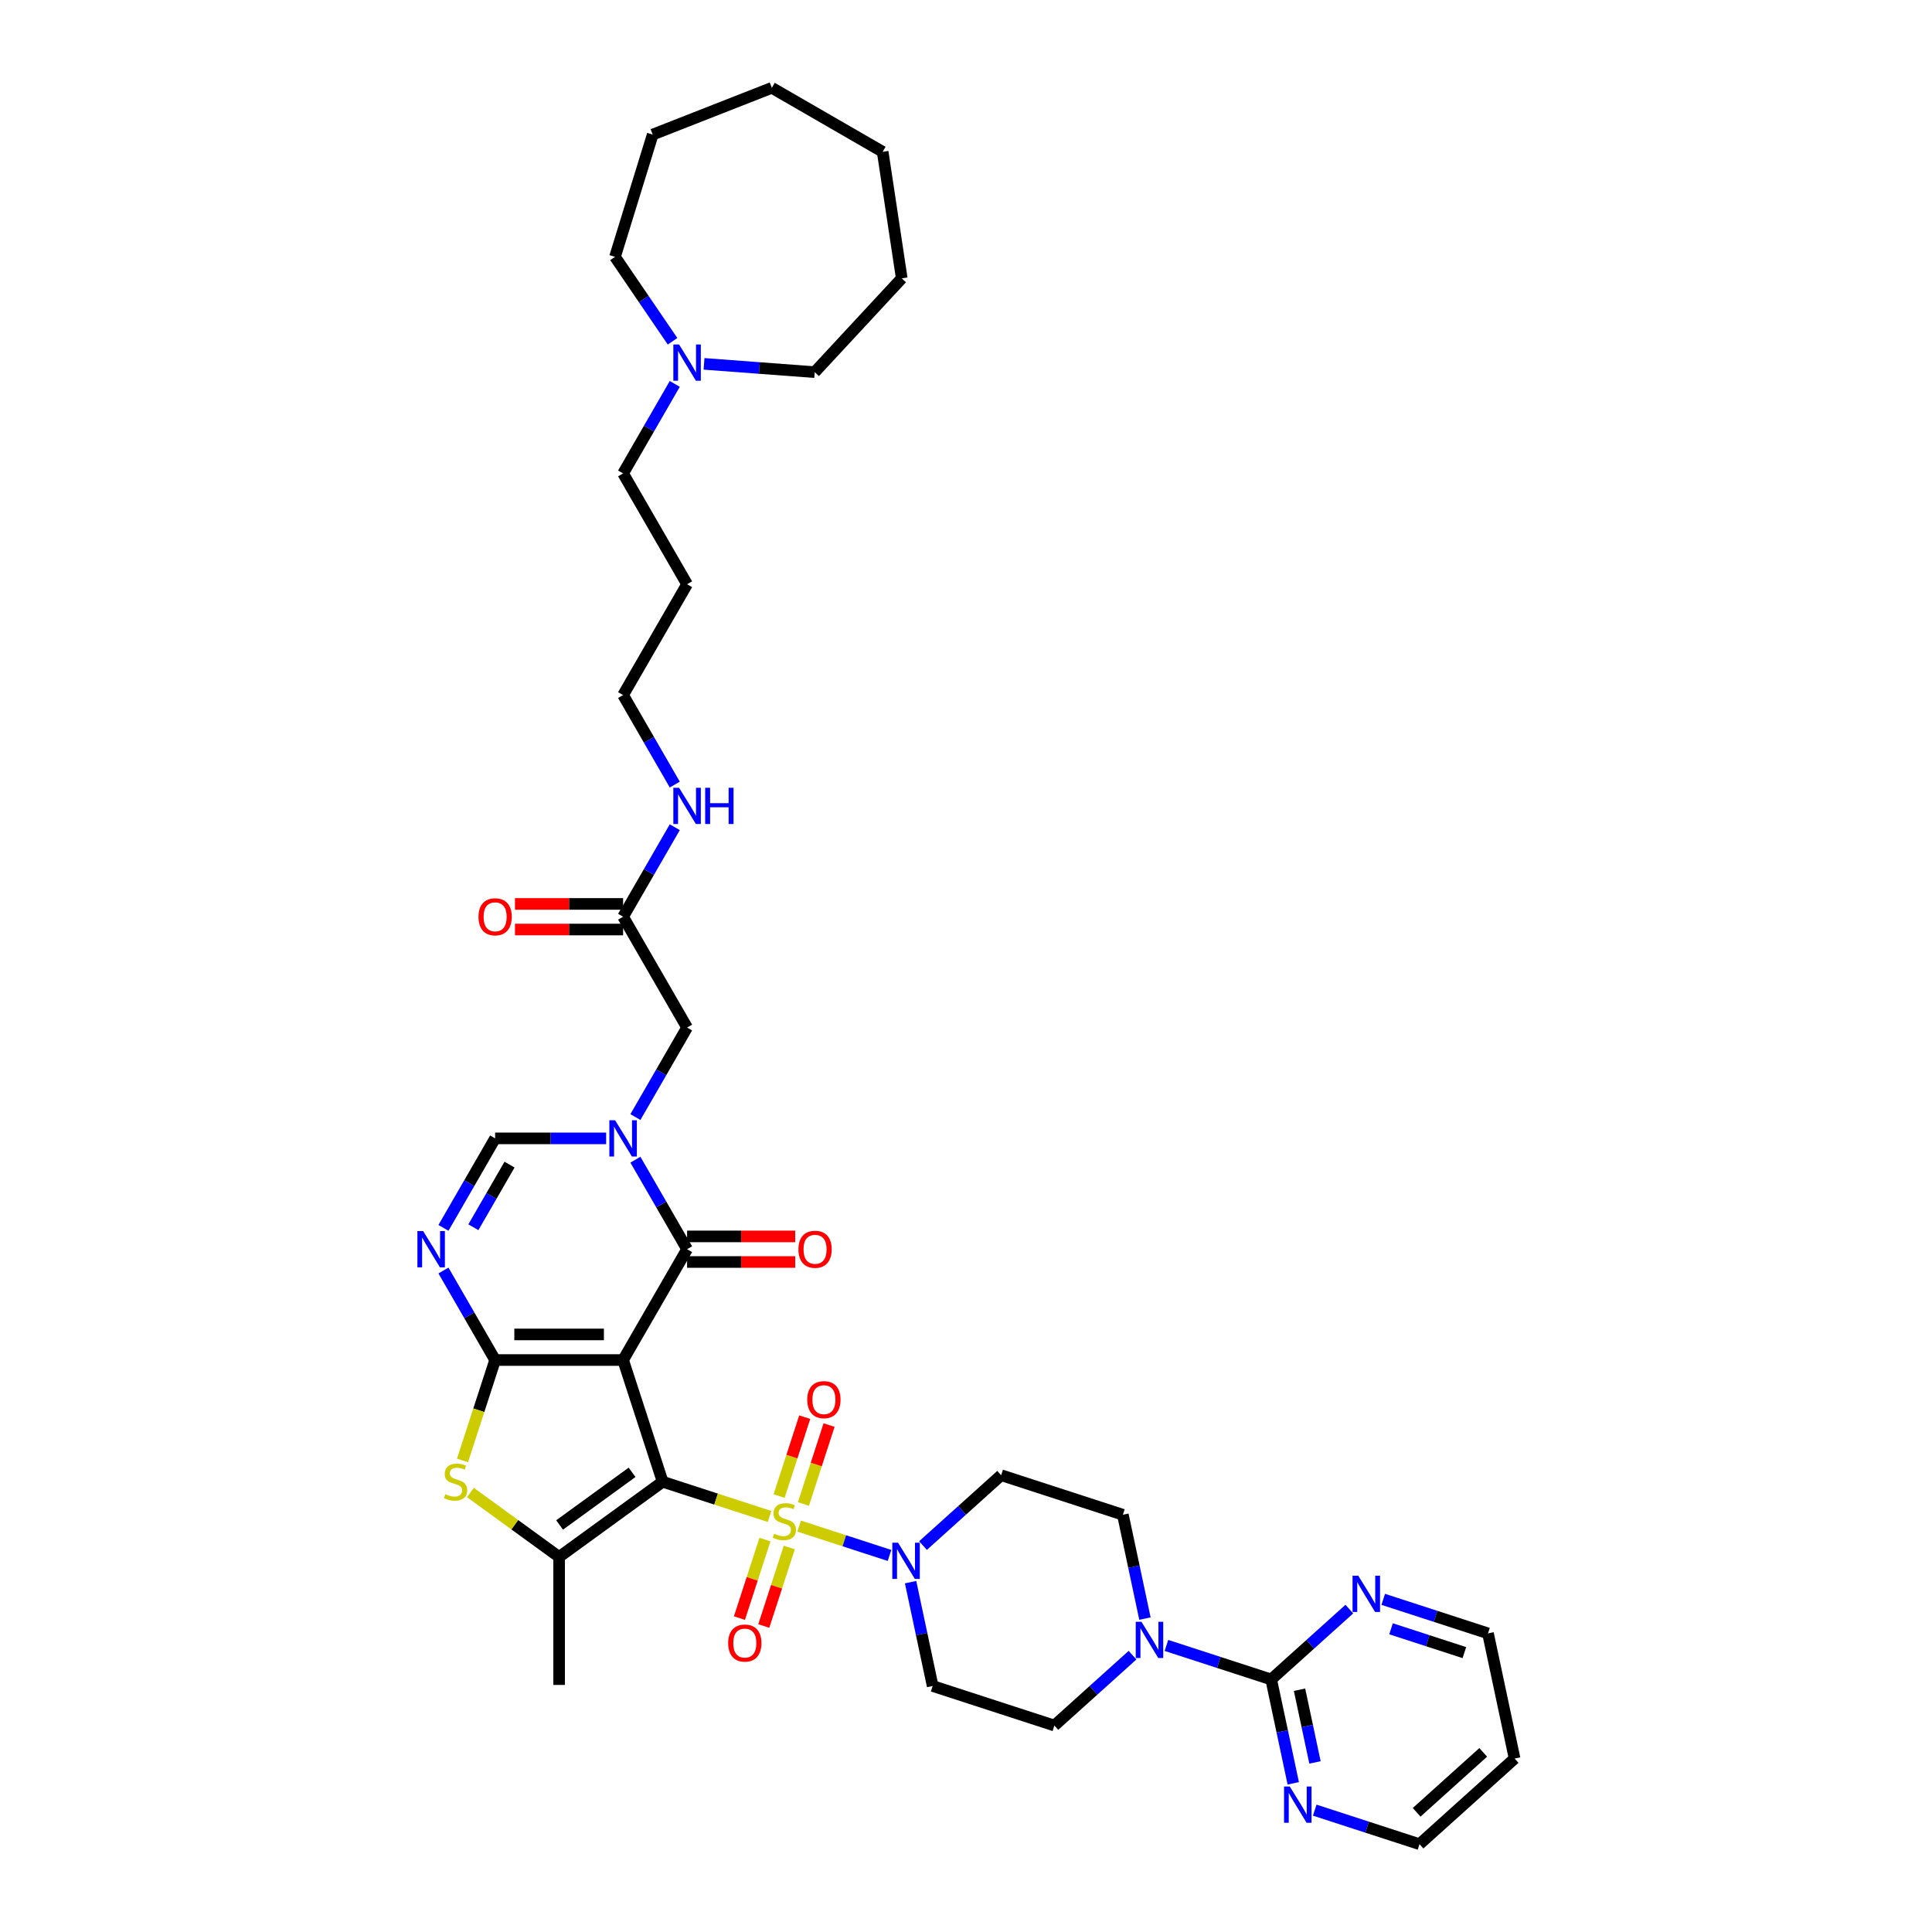 <?xml version='1.0' encoding='iso-8859-1'?>
<svg version='1.1' baseProfile='full'
              xmlns='http://www.w3.org/2000/svg'
                      xmlns:rdkit='http://www.rdkit.org/xml'
                      xmlns:xlink='http://www.w3.org/1999/xlink'
                  xml:space='preserve'
width='1000px' height='1000px' viewBox='0 0 1000 1000'>
<!-- END OF HEADER -->
<rect style='opacity:1.0;fill:#FFFFFF;stroke:none' width='1000' height='1000' x='0' y='0'> </rect>
<path class='bond-0' d='M 342.984,766.944 L 322.516,703.948' style='fill:none;fill-rule:evenodd;stroke:#000000;stroke-width:6px;stroke-linecap:butt;stroke-linejoin:miter;stroke-opacity:1' />
<path class='bond-1' d='M 342.984,766.944 L 370.647,775.932' style='fill:none;fill-rule:evenodd;stroke:#000000;stroke-width:6px;stroke-linecap:butt;stroke-linejoin:miter;stroke-opacity:1' />
<path class='bond-1' d='M 370.647,775.932 L 398.31,784.92' style='fill:none;fill-rule:evenodd;stroke:#CCCC00;stroke-width:6px;stroke-linecap:butt;stroke-linejoin:miter;stroke-opacity:1' />
<path class='bond-5' d='M 342.984,766.944 L 289.397,805.877' style='fill:none;fill-rule:evenodd;stroke:#000000;stroke-width:6px;stroke-linecap:butt;stroke-linejoin:miter;stroke-opacity:1' />
<path class='bond-5' d='M 327.16,762.066 L 289.648,789.32' style='fill:none;fill-rule:evenodd;stroke:#000000;stroke-width:6px;stroke-linecap:butt;stroke-linejoin:miter;stroke-opacity:1' />
<path class='bond-2' d='M 322.516,703.948 L 256.278,703.948' style='fill:none;fill-rule:evenodd;stroke:#000000;stroke-width:6px;stroke-linecap:butt;stroke-linejoin:miter;stroke-opacity:1' />
<path class='bond-2' d='M 312.58,690.701 L 266.214,690.701' style='fill:none;fill-rule:evenodd;stroke:#000000;stroke-width:6px;stroke-linecap:butt;stroke-linejoin:miter;stroke-opacity:1' />
<path class='bond-3' d='M 322.516,703.948 L 355.635,646.585' style='fill:none;fill-rule:evenodd;stroke:#000000;stroke-width:6px;stroke-linecap:butt;stroke-linejoin:miter;stroke-opacity:1' />
<path class='bond-8' d='M 413.65,789.905 L 437.029,797.501' style='fill:none;fill-rule:evenodd;stroke:#CCCC00;stroke-width:6px;stroke-linecap:butt;stroke-linejoin:miter;stroke-opacity:1' />
<path class='bond-8' d='M 437.029,797.501 L 460.408,805.097' style='fill:none;fill-rule:evenodd;stroke:#0000FF;stroke-width:6px;stroke-linecap:butt;stroke-linejoin:miter;stroke-opacity:1' />
<path class='bond-12' d='M 395.94,796.878 L 389.337,817.2' style='fill:none;fill-rule:evenodd;stroke:#CCCC00;stroke-width:6px;stroke-linecap:butt;stroke-linejoin:miter;stroke-opacity:1' />
<path class='bond-12' d='M 389.337,817.2 L 382.734,837.523' style='fill:none;fill-rule:evenodd;stroke:#FF0000;stroke-width:6px;stroke-linecap:butt;stroke-linejoin:miter;stroke-opacity:1' />
<path class='bond-12' d='M 408.539,800.971 L 401.936,821.294' style='fill:none;fill-rule:evenodd;stroke:#CCCC00;stroke-width:6px;stroke-linecap:butt;stroke-linejoin:miter;stroke-opacity:1' />
<path class='bond-12' d='M 401.936,821.294 L 395.333,841.617' style='fill:none;fill-rule:evenodd;stroke:#FF0000;stroke-width:6px;stroke-linecap:butt;stroke-linejoin:miter;stroke-opacity:1' />
<path class='bond-13' d='M 415.857,778.451 L 422.492,758.029' style='fill:none;fill-rule:evenodd;stroke:#CCCC00;stroke-width:6px;stroke-linecap:butt;stroke-linejoin:miter;stroke-opacity:1' />
<path class='bond-13' d='M 422.492,758.029 L 429.128,737.607' style='fill:none;fill-rule:evenodd;stroke:#FF0000;stroke-width:6px;stroke-linecap:butt;stroke-linejoin:miter;stroke-opacity:1' />
<path class='bond-13' d='M 403.257,774.357 L 409.893,753.935' style='fill:none;fill-rule:evenodd;stroke:#CCCC00;stroke-width:6px;stroke-linecap:butt;stroke-linejoin:miter;stroke-opacity:1' />
<path class='bond-13' d='M 409.893,753.935 L 416.528,733.513' style='fill:none;fill-rule:evenodd;stroke:#FF0000;stroke-width:6px;stroke-linecap:butt;stroke-linejoin:miter;stroke-opacity:1' />
<path class='bond-6' d='M 256.278,703.948 L 242.904,680.784' style='fill:none;fill-rule:evenodd;stroke:#000000;stroke-width:6px;stroke-linecap:butt;stroke-linejoin:miter;stroke-opacity:1' />
<path class='bond-6' d='M 242.904,680.784 L 229.531,657.62' style='fill:none;fill-rule:evenodd;stroke:#0000FF;stroke-width:6px;stroke-linecap:butt;stroke-linejoin:miter;stroke-opacity:1' />
<path class='bond-39' d='M 256.278,703.948 L 247.832,729.942' style='fill:none;fill-rule:evenodd;stroke:#000000;stroke-width:6px;stroke-linecap:butt;stroke-linejoin:miter;stroke-opacity:1' />
<path class='bond-39' d='M 247.832,729.942 L 239.387,755.935' style='fill:none;fill-rule:evenodd;stroke:#CCCC00;stroke-width:6px;stroke-linecap:butt;stroke-linejoin:miter;stroke-opacity:1' />
<path class='bond-4' d='M 355.635,646.585 L 342.261,623.421' style='fill:none;fill-rule:evenodd;stroke:#000000;stroke-width:6px;stroke-linecap:butt;stroke-linejoin:miter;stroke-opacity:1' />
<path class='bond-4' d='M 342.261,623.421 L 328.887,600.256' style='fill:none;fill-rule:evenodd;stroke:#0000FF;stroke-width:6px;stroke-linecap:butt;stroke-linejoin:miter;stroke-opacity:1' />
<path class='bond-21' d='M 355.635,653.208 L 383.62,653.208' style='fill:none;fill-rule:evenodd;stroke:#000000;stroke-width:6px;stroke-linecap:butt;stroke-linejoin:miter;stroke-opacity:1' />
<path class='bond-21' d='M 383.62,653.208 L 411.605,653.208' style='fill:none;fill-rule:evenodd;stroke:#FF0000;stroke-width:6px;stroke-linecap:butt;stroke-linejoin:miter;stroke-opacity:1' />
<path class='bond-21' d='M 355.635,639.961 L 383.62,639.961' style='fill:none;fill-rule:evenodd;stroke:#000000;stroke-width:6px;stroke-linecap:butt;stroke-linejoin:miter;stroke-opacity:1' />
<path class='bond-21' d='M 383.62,639.961 L 411.605,639.961' style='fill:none;fill-rule:evenodd;stroke:#FF0000;stroke-width:6px;stroke-linecap:butt;stroke-linejoin:miter;stroke-opacity:1' />
<path class='bond-9' d='M 313.746,589.221 L 285.012,589.221' style='fill:none;fill-rule:evenodd;stroke:#0000FF;stroke-width:6px;stroke-linecap:butt;stroke-linejoin:miter;stroke-opacity:1' />
<path class='bond-9' d='M 285.012,589.221 L 256.278,589.221' style='fill:none;fill-rule:evenodd;stroke:#000000;stroke-width:6px;stroke-linecap:butt;stroke-linejoin:miter;stroke-opacity:1' />
<path class='bond-14' d='M 328.887,578.186 L 342.261,555.022' style='fill:none;fill-rule:evenodd;stroke:#0000FF;stroke-width:6px;stroke-linecap:butt;stroke-linejoin:miter;stroke-opacity:1' />
<path class='bond-14' d='M 342.261,555.022 L 355.635,531.858' style='fill:none;fill-rule:evenodd;stroke:#000000;stroke-width:6px;stroke-linecap:butt;stroke-linejoin:miter;stroke-opacity:1' />
<path class='bond-7' d='M 289.397,805.877 L 266.438,789.197' style='fill:none;fill-rule:evenodd;stroke:#000000;stroke-width:6px;stroke-linecap:butt;stroke-linejoin:miter;stroke-opacity:1' />
<path class='bond-7' d='M 266.438,789.197 L 243.48,772.517' style='fill:none;fill-rule:evenodd;stroke:#CCCC00;stroke-width:6px;stroke-linecap:butt;stroke-linejoin:miter;stroke-opacity:1' />
<path class='bond-26' d='M 289.397,805.877 L 289.397,872.115' style='fill:none;fill-rule:evenodd;stroke:#000000;stroke-width:6px;stroke-linecap:butt;stroke-linejoin:miter;stroke-opacity:1' />
<path class='bond-41' d='M 229.531,635.55 L 242.904,612.385' style='fill:none;fill-rule:evenodd;stroke:#0000FF;stroke-width:6px;stroke-linecap:butt;stroke-linejoin:miter;stroke-opacity:1' />
<path class='bond-41' d='M 242.904,612.385 L 256.278,589.221' style='fill:none;fill-rule:evenodd;stroke:#000000;stroke-width:6px;stroke-linecap:butt;stroke-linejoin:miter;stroke-opacity:1' />
<path class='bond-41' d='M 245.015,635.224 L 254.377,619.009' style='fill:none;fill-rule:evenodd;stroke:#0000FF;stroke-width:6px;stroke-linecap:butt;stroke-linejoin:miter;stroke-opacity:1' />
<path class='bond-41' d='M 254.377,619.009 L 263.739,602.794' style='fill:none;fill-rule:evenodd;stroke:#000000;stroke-width:6px;stroke-linecap:butt;stroke-linejoin:miter;stroke-opacity:1' />
<path class='bond-15' d='M 471.321,818.916 L 477.034,845.794' style='fill:none;fill-rule:evenodd;stroke:#0000FF;stroke-width:6px;stroke-linecap:butt;stroke-linejoin:miter;stroke-opacity:1' />
<path class='bond-15' d='M 477.034,845.794 L 482.747,872.671' style='fill:none;fill-rule:evenodd;stroke:#000000;stroke-width:6px;stroke-linecap:butt;stroke-linejoin:miter;stroke-opacity:1' />
<path class='bond-16' d='M 477.746,799.985 L 497.973,781.772' style='fill:none;fill-rule:evenodd;stroke:#0000FF;stroke-width:6px;stroke-linecap:butt;stroke-linejoin:miter;stroke-opacity:1' />
<path class='bond-16' d='M 497.973,781.772 L 518.2,763.559' style='fill:none;fill-rule:evenodd;stroke:#000000;stroke-width:6px;stroke-linecap:butt;stroke-linejoin:miter;stroke-opacity:1' />
<path class='bond-10' d='M 657.963,869.287 L 630.85,860.477' style='fill:none;fill-rule:evenodd;stroke:#000000;stroke-width:6px;stroke-linecap:butt;stroke-linejoin:miter;stroke-opacity:1' />
<path class='bond-10' d='M 630.85,860.477 L 603.737,851.668' style='fill:none;fill-rule:evenodd;stroke:#0000FF;stroke-width:6px;stroke-linecap:butt;stroke-linejoin:miter;stroke-opacity:1' />
<path class='bond-18' d='M 657.963,869.287 L 663.676,896.164' style='fill:none;fill-rule:evenodd;stroke:#000000;stroke-width:6px;stroke-linecap:butt;stroke-linejoin:miter;stroke-opacity:1' />
<path class='bond-18' d='M 663.676,896.164 L 669.389,923.042' style='fill:none;fill-rule:evenodd;stroke:#0000FF;stroke-width:6px;stroke-linecap:butt;stroke-linejoin:miter;stroke-opacity:1' />
<path class='bond-18' d='M 672.635,874.596 L 676.634,893.41' style='fill:none;fill-rule:evenodd;stroke:#000000;stroke-width:6px;stroke-linecap:butt;stroke-linejoin:miter;stroke-opacity:1' />
<path class='bond-18' d='M 676.634,893.41 L 680.633,912.224' style='fill:none;fill-rule:evenodd;stroke:#0000FF;stroke-width:6px;stroke-linecap:butt;stroke-linejoin:miter;stroke-opacity:1' />
<path class='bond-19' d='M 657.963,869.287 L 678.19,851.074' style='fill:none;fill-rule:evenodd;stroke:#000000;stroke-width:6px;stroke-linecap:butt;stroke-linejoin:miter;stroke-opacity:1' />
<path class='bond-19' d='M 678.19,851.074 L 698.417,832.861' style='fill:none;fill-rule:evenodd;stroke:#0000FF;stroke-width:6px;stroke-linecap:butt;stroke-linejoin:miter;stroke-opacity:1' />
<path class='bond-11' d='M 592.622,837.783 L 586.909,810.905' style='fill:none;fill-rule:evenodd;stroke:#0000FF;stroke-width:6px;stroke-linecap:butt;stroke-linejoin:miter;stroke-opacity:1' />
<path class='bond-11' d='M 586.909,810.905 L 581.196,784.028' style='fill:none;fill-rule:evenodd;stroke:#000000;stroke-width:6px;stroke-linecap:butt;stroke-linejoin:miter;stroke-opacity:1' />
<path class='bond-40' d='M 586.197,856.715 L 565.97,874.927' style='fill:none;fill-rule:evenodd;stroke:#0000FF;stroke-width:6px;stroke-linecap:butt;stroke-linejoin:miter;stroke-opacity:1' />
<path class='bond-40' d='M 565.97,874.927 L 545.743,893.14' style='fill:none;fill-rule:evenodd;stroke:#000000;stroke-width:6px;stroke-linecap:butt;stroke-linejoin:miter;stroke-opacity:1' />
<path class='bond-17' d='M 355.635,531.858 L 322.516,474.494' style='fill:none;fill-rule:evenodd;stroke:#000000;stroke-width:6px;stroke-linecap:butt;stroke-linejoin:miter;stroke-opacity:1' />
<path class='bond-22' d='M 482.747,872.671 L 545.743,893.14' style='fill:none;fill-rule:evenodd;stroke:#000000;stroke-width:6px;stroke-linecap:butt;stroke-linejoin:miter;stroke-opacity:1' />
<path class='bond-23' d='M 518.2,763.559 L 581.196,784.028' style='fill:none;fill-rule:evenodd;stroke:#000000;stroke-width:6px;stroke-linecap:butt;stroke-linejoin:miter;stroke-opacity:1' />
<path class='bond-24' d='M 322.516,467.871 L 294.53,467.871' style='fill:none;fill-rule:evenodd;stroke:#000000;stroke-width:6px;stroke-linecap:butt;stroke-linejoin:miter;stroke-opacity:1' />
<path class='bond-24' d='M 294.53,467.871 L 266.545,467.871' style='fill:none;fill-rule:evenodd;stroke:#FF0000;stroke-width:6px;stroke-linecap:butt;stroke-linejoin:miter;stroke-opacity:1' />
<path class='bond-24' d='M 322.516,481.118 L 294.53,481.118' style='fill:none;fill-rule:evenodd;stroke:#000000;stroke-width:6px;stroke-linecap:butt;stroke-linejoin:miter;stroke-opacity:1' />
<path class='bond-24' d='M 294.53,481.118 L 266.545,481.118' style='fill:none;fill-rule:evenodd;stroke:#FF0000;stroke-width:6px;stroke-linecap:butt;stroke-linejoin:miter;stroke-opacity:1' />
<path class='bond-25' d='M 322.516,474.494 L 335.89,451.33' style='fill:none;fill-rule:evenodd;stroke:#000000;stroke-width:6px;stroke-linecap:butt;stroke-linejoin:miter;stroke-opacity:1' />
<path class='bond-25' d='M 335.89,451.33 L 349.263,428.166' style='fill:none;fill-rule:evenodd;stroke:#0000FF;stroke-width:6px;stroke-linecap:butt;stroke-linejoin:miter;stroke-opacity:1' />
<path class='bond-31' d='M 680.505,936.926 L 707.617,945.736' style='fill:none;fill-rule:evenodd;stroke:#0000FF;stroke-width:6px;stroke-linecap:butt;stroke-linejoin:miter;stroke-opacity:1' />
<path class='bond-31' d='M 707.617,945.736 L 734.73,954.545' style='fill:none;fill-rule:evenodd;stroke:#000000;stroke-width:6px;stroke-linecap:butt;stroke-linejoin:miter;stroke-opacity:1' />
<path class='bond-30' d='M 715.957,827.815 L 743.07,836.624' style='fill:none;fill-rule:evenodd;stroke:#0000FF;stroke-width:6px;stroke-linecap:butt;stroke-linejoin:miter;stroke-opacity:1' />
<path class='bond-30' d='M 743.07,836.624 L 770.183,845.434' style='fill:none;fill-rule:evenodd;stroke:#000000;stroke-width:6px;stroke-linecap:butt;stroke-linejoin:miter;stroke-opacity:1' />
<path class='bond-30' d='M 719.997,843.057 L 738.976,849.223' style='fill:none;fill-rule:evenodd;stroke:#0000FF;stroke-width:6px;stroke-linecap:butt;stroke-linejoin:miter;stroke-opacity:1' />
<path class='bond-30' d='M 738.976,849.223 L 757.955,855.39' style='fill:none;fill-rule:evenodd;stroke:#000000;stroke-width:6px;stroke-linecap:butt;stroke-linejoin:miter;stroke-opacity:1' />
<path class='bond-20' d='M 349.263,198.712 L 335.89,221.876' style='fill:none;fill-rule:evenodd;stroke:#0000FF;stroke-width:6px;stroke-linecap:butt;stroke-linejoin:miter;stroke-opacity:1' />
<path class='bond-20' d='M 335.89,221.876 L 322.516,245.04' style='fill:none;fill-rule:evenodd;stroke:#000000;stroke-width:6px;stroke-linecap:butt;stroke-linejoin:miter;stroke-opacity:1' />
<path class='bond-32' d='M 348.111,176.642 L 333.216,154.795' style='fill:none;fill-rule:evenodd;stroke:#0000FF;stroke-width:6px;stroke-linecap:butt;stroke-linejoin:miter;stroke-opacity:1' />
<path class='bond-32' d='M 333.216,154.795 L 318.322,132.949' style='fill:none;fill-rule:evenodd;stroke:#000000;stroke-width:6px;stroke-linecap:butt;stroke-linejoin:miter;stroke-opacity:1' />
<path class='bond-33' d='M 364.405,188.334 L 393.046,190.48' style='fill:none;fill-rule:evenodd;stroke:#0000FF;stroke-width:6px;stroke-linecap:butt;stroke-linejoin:miter;stroke-opacity:1' />
<path class='bond-33' d='M 393.046,190.48 L 421.687,192.627' style='fill:none;fill-rule:evenodd;stroke:#000000;stroke-width:6px;stroke-linecap:butt;stroke-linejoin:miter;stroke-opacity:1' />
<path class='bond-34' d='M 349.263,406.096 L 335.89,382.931' style='fill:none;fill-rule:evenodd;stroke:#0000FF;stroke-width:6px;stroke-linecap:butt;stroke-linejoin:miter;stroke-opacity:1' />
<path class='bond-34' d='M 335.89,382.931 L 322.516,359.767' style='fill:none;fill-rule:evenodd;stroke:#000000;stroke-width:6px;stroke-linecap:butt;stroke-linejoin:miter;stroke-opacity:1' />
<path class='bond-27' d='M 322.516,245.04 L 355.635,302.404' style='fill:none;fill-rule:evenodd;stroke:#000000;stroke-width:6px;stroke-linecap:butt;stroke-linejoin:miter;stroke-opacity:1' />
<path class='bond-28' d='M 355.635,302.404 L 322.516,359.767' style='fill:none;fill-rule:evenodd;stroke:#000000;stroke-width:6px;stroke-linecap:butt;stroke-linejoin:miter;stroke-opacity:1' />
<path class='bond-29' d='M 783.955,910.224 L 770.183,845.434' style='fill:none;fill-rule:evenodd;stroke:#000000;stroke-width:6px;stroke-linecap:butt;stroke-linejoin:miter;stroke-opacity:1' />
<path class='bond-42' d='M 783.955,910.224 L 734.73,954.545' style='fill:none;fill-rule:evenodd;stroke:#000000;stroke-width:6px;stroke-linecap:butt;stroke-linejoin:miter;stroke-opacity:1' />
<path class='bond-42' d='M 767.707,907.027 L 733.25,938.052' style='fill:none;fill-rule:evenodd;stroke:#000000;stroke-width:6px;stroke-linecap:butt;stroke-linejoin:miter;stroke-opacity:1' />
<path class='bond-36' d='M 318.322,132.949 L 337.846,69.654' style='fill:none;fill-rule:evenodd;stroke:#000000;stroke-width:6px;stroke-linecap:butt;stroke-linejoin:miter;stroke-opacity:1' />
<path class='bond-35' d='M 421.687,192.627 L 466.74,144.071' style='fill:none;fill-rule:evenodd;stroke:#000000;stroke-width:6px;stroke-linecap:butt;stroke-linejoin:miter;stroke-opacity:1' />
<path class='bond-37' d='M 466.74,144.071 L 456.868,78.573' style='fill:none;fill-rule:evenodd;stroke:#000000;stroke-width:6px;stroke-linecap:butt;stroke-linejoin:miter;stroke-opacity:1' />
<path class='bond-38' d='M 337.846,69.654 L 399.504,45.455' style='fill:none;fill-rule:evenodd;stroke:#000000;stroke-width:6px;stroke-linecap:butt;stroke-linejoin:miter;stroke-opacity:1' />
<path class='bond-43' d='M 456.868,78.573 L 399.504,45.455' style='fill:none;fill-rule:evenodd;stroke:#000000;stroke-width:6px;stroke-linecap:butt;stroke-linejoin:miter;stroke-opacity:1' />
<path  class='atom-2' d='M 400.681 793.851
Q 400.893 793.93, 401.767 794.301
Q 402.642 794.672, 403.596 794.911
Q 404.576 795.123, 405.53 795.123
Q 407.305 795.123, 408.338 794.275
Q 409.371 793.4, 409.371 791.89
Q 409.371 790.857, 408.842 790.221
Q 408.338 789.585, 407.543 789.241
Q 406.748 788.896, 405.424 788.499
Q 403.755 787.995, 402.748 787.518
Q 401.767 787.042, 401.052 786.035
Q 400.363 785.028, 400.363 783.332
Q 400.363 780.974, 401.953 779.517
Q 403.569 778.06, 406.748 778.06
Q 408.921 778.06, 411.385 779.093
L 410.776 781.133
Q 408.524 780.206, 406.828 780.206
Q 405 780.206, 403.993 780.974
Q 402.986 781.716, 403.013 783.014
Q 403.013 784.021, 403.516 784.631
Q 404.046 785.24, 404.788 785.584
Q 405.556 785.929, 406.828 786.326
Q 408.524 786.856, 409.53 787.386
Q 410.537 787.916, 411.253 789.002
Q 411.994 790.062, 411.994 791.89
Q 411.994 794.487, 410.246 795.891
Q 408.524 797.269, 405.636 797.269
Q 403.966 797.269, 402.695 796.898
Q 401.449 796.553, 399.966 795.944
L 400.681 793.851
' fill='#CCCC00'/>
<path  class='atom-5' d='M 318.369 579.842
L 324.516 589.778
Q 325.126 590.758, 326.106 592.533
Q 327.086 594.308, 327.139 594.414
L 327.139 579.842
L 329.63 579.842
L 329.63 598.6
L 327.06 598.6
L 320.462 587.738
Q 319.694 586.466, 318.873 585.009
Q 318.078 583.551, 317.839 583.101
L 317.839 598.6
L 315.402 598.6
L 315.402 579.842
L 318.369 579.842
' fill='#0000FF'/>
<path  class='atom-7' d='M 219.013 637.205
L 225.16 647.141
Q 225.769 648.121, 226.749 649.897
Q 227.73 651.672, 227.783 651.778
L 227.783 637.205
L 230.273 637.205
L 230.273 655.964
L 227.703 655.964
L 221.106 645.101
Q 220.338 643.829, 219.516 642.372
Q 218.721 640.915, 218.483 640.464
L 218.483 655.964
L 216.045 655.964
L 216.045 637.205
L 219.013 637.205
' fill='#0000FF'/>
<path  class='atom-8' d='M 230.511 773.382
Q 230.723 773.462, 231.597 773.833
Q 232.471 774.204, 233.425 774.442
Q 234.405 774.654, 235.359 774.654
Q 237.134 774.654, 238.168 773.806
Q 239.201 772.932, 239.201 771.422
Q 239.201 770.388, 238.671 769.752
Q 238.168 769.117, 237.373 768.772
Q 236.578 768.428, 235.253 768.03
Q 233.584 767.527, 232.577 767.05
Q 231.597 766.573, 230.882 765.566
Q 230.193 764.559, 230.193 762.864
Q 230.193 760.506, 231.782 759.048
Q 233.399 757.591, 236.578 757.591
Q 238.751 757.591, 241.215 758.624
L 240.605 760.665
Q 238.353 759.737, 236.657 759.737
Q 234.829 759.737, 233.822 760.506
Q 232.816 761.247, 232.842 762.546
Q 232.842 763.553, 233.346 764.162
Q 233.875 764.771, 234.617 765.116
Q 235.386 765.46, 236.657 765.858
Q 238.353 766.388, 239.36 766.917
Q 240.367 767.447, 241.082 768.534
Q 241.824 769.593, 241.824 771.422
Q 241.824 774.018, 240.075 775.422
Q 238.353 776.8, 235.465 776.8
Q 233.796 776.8, 232.524 776.429
Q 231.279 776.085, 229.795 775.475
L 230.511 773.382
' fill='#CCCC00'/>
<path  class='atom-9' d='M 464.829 798.502
L 470.976 808.437
Q 471.586 809.418, 472.566 811.193
Q 473.546 812.968, 473.599 813.074
L 473.599 798.502
L 476.09 798.502
L 476.09 817.26
L 473.52 817.26
L 466.922 806.397
Q 466.154 805.126, 465.333 803.668
Q 464.538 802.211, 464.299 801.761
L 464.299 817.26
L 461.862 817.26
L 461.862 798.502
L 464.829 798.502
' fill='#0000FF'/>
<path  class='atom-12' d='M 590.821 839.439
L 596.968 849.375
Q 597.577 850.355, 598.557 852.13
Q 599.538 853.905, 599.591 854.011
L 599.591 839.439
L 602.081 839.439
L 602.081 858.197
L 599.511 858.197
L 592.914 847.334
Q 592.146 846.063, 591.324 844.605
Q 590.529 843.148, 590.291 842.698
L 590.291 858.197
L 587.853 858.197
L 587.853 839.439
L 590.821 839.439
' fill='#0000FF'/>
<path  class='atom-13' d='M 376.901 850.461
Q 376.901 845.957, 379.126 843.44
Q 381.352 840.923, 385.512 840.923
Q 389.671 840.923, 391.897 843.44
Q 394.122 845.957, 394.122 850.461
Q 394.122 855.018, 391.87 857.615
Q 389.618 860.185, 385.512 860.185
Q 381.378 860.185, 379.126 857.615
Q 376.901 855.045, 376.901 850.461
M 385.512 858.065
Q 388.373 858.065, 389.91 856.158
Q 391.473 854.224, 391.473 850.461
Q 391.473 846.778, 389.91 844.924
Q 388.373 843.043, 385.512 843.043
Q 382.65 843.043, 381.087 844.897
Q 379.55 846.752, 379.55 850.461
Q 379.55 854.25, 381.087 856.158
Q 382.65 858.065, 385.512 858.065
' fill='#FF0000'/>
<path  class='atom-14' d='M 417.838 724.47
Q 417.838 719.966, 420.063 717.449
Q 422.289 714.932, 426.449 714.932
Q 430.608 714.932, 432.834 717.449
Q 435.06 719.966, 435.06 724.47
Q 435.06 729.027, 432.807 731.623
Q 430.555 734.193, 426.449 734.193
Q 422.315 734.193, 420.063 731.623
Q 417.838 729.053, 417.838 724.47
M 426.449 732.074
Q 429.31 732.074, 430.847 730.166
Q 432.41 728.232, 432.41 724.47
Q 432.41 720.787, 430.847 718.932
Q 429.31 717.051, 426.449 717.051
Q 423.587 717.051, 422.024 718.906
Q 420.487 720.76, 420.487 724.47
Q 420.487 728.259, 422.024 730.166
Q 423.587 732.074, 426.449 732.074
' fill='#FF0000'/>
<path  class='atom-19' d='M 667.588 924.698
L 673.735 934.633
Q 674.344 935.614, 675.325 937.389
Q 676.305 939.164, 676.358 939.27
L 676.358 924.698
L 678.849 924.698
L 678.849 943.456
L 676.279 943.456
L 669.681 932.593
Q 668.913 931.321, 668.092 929.864
Q 667.297 928.407, 667.058 927.957
L 667.058 943.456
L 664.621 943.456
L 664.621 924.698
L 667.588 924.698
' fill='#0000FF'/>
<path  class='atom-20' d='M 703.041 815.586
L 709.188 825.521
Q 709.797 826.502, 710.777 828.277
Q 711.758 830.052, 711.811 830.158
L 711.811 815.586
L 714.301 815.586
L 714.301 834.344
L 711.731 834.344
L 705.134 823.481
Q 704.366 822.21, 703.544 820.752
Q 702.749 819.295, 702.511 818.845
L 702.511 834.344
L 700.073 834.344
L 700.073 815.586
L 703.041 815.586
' fill='#0000FF'/>
<path  class='atom-21' d='M 351.488 178.298
L 357.635 188.233
Q 358.244 189.214, 359.225 190.989
Q 360.205 192.764, 360.258 192.87
L 360.258 178.298
L 362.749 178.298
L 362.749 197.056
L 360.179 197.056
L 353.581 186.193
Q 352.813 184.921, 351.992 183.464
Q 351.197 182.007, 350.958 181.557
L 350.958 197.056
L 348.521 197.056
L 348.521 178.298
L 351.488 178.298
' fill='#0000FF'/>
<path  class='atom-22' d='M 413.261 646.638
Q 413.261 642.134, 415.487 639.617
Q 417.713 637.099, 421.872 637.099
Q 426.032 637.099, 428.258 639.617
Q 430.483 642.134, 430.483 646.638
Q 430.483 651.195, 428.231 653.791
Q 425.979 656.361, 421.872 656.361
Q 417.739 656.361, 415.487 653.791
Q 413.261 651.221, 413.261 646.638
M 421.872 654.242
Q 424.734 654.242, 426.27 652.334
Q 427.834 650.4, 427.834 646.638
Q 427.834 642.955, 426.27 641.1
Q 424.734 639.219, 421.872 639.219
Q 419.011 639.219, 417.448 641.074
Q 415.911 642.928, 415.911 646.638
Q 415.911 650.426, 417.448 652.334
Q 419.011 654.242, 421.872 654.242
' fill='#FF0000'/>
<path  class='atom-25' d='M 247.667 474.547
Q 247.667 470.043, 249.893 467.526
Q 252.118 465.009, 256.278 465.009
Q 260.438 465.009, 262.663 467.526
Q 264.889 470.043, 264.889 474.547
Q 264.889 479.104, 262.637 481.701
Q 260.385 484.271, 256.278 484.271
Q 252.145 484.271, 249.893 481.701
Q 247.667 479.131, 247.667 474.547
M 256.278 482.151
Q 259.14 482.151, 260.676 480.244
Q 262.24 478.31, 262.24 474.547
Q 262.24 470.864, 260.676 469.01
Q 259.14 467.129, 256.278 467.129
Q 253.417 467.129, 251.854 468.983
Q 250.317 470.838, 250.317 474.547
Q 250.317 478.336, 251.854 480.244
Q 253.417 482.151, 256.278 482.151
' fill='#FF0000'/>
<path  class='atom-26' d='M 351.488 407.752
L 357.635 417.687
Q 358.244 418.668, 359.225 420.443
Q 360.205 422.218, 360.258 422.324
L 360.258 407.752
L 362.749 407.752
L 362.749 426.51
L 360.179 426.51
L 353.581 415.647
Q 352.813 414.375, 351.992 412.918
Q 351.197 411.461, 350.958 411.01
L 350.958 426.51
L 348.521 426.51
L 348.521 407.752
L 351.488 407.752
' fill='#0000FF'/>
<path  class='atom-26' d='M 365.001 407.752
L 367.544 407.752
L 367.544 415.727
L 377.135 415.727
L 377.135 407.752
L 379.679 407.752
L 379.679 426.51
L 377.135 426.51
L 377.135 417.846
L 367.544 417.846
L 367.544 426.51
L 365.001 426.51
L 365.001 407.752
' fill='#0000FF'/>
</svg>
